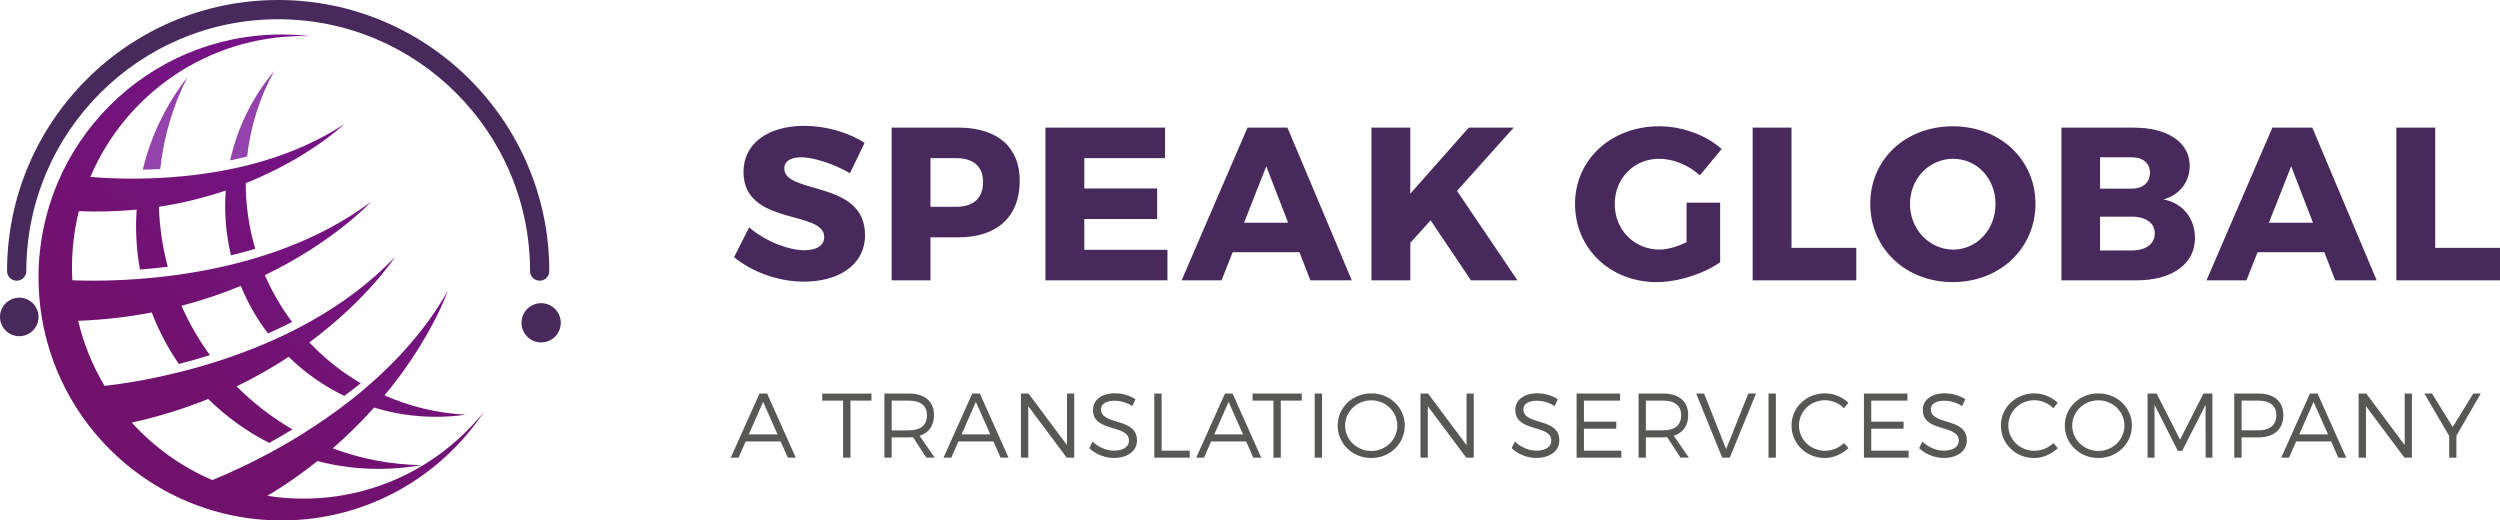 <?xml version="1.0" encoding="UTF-8"?>
<!DOCTYPE svg PUBLIC "-//W3C//DTD SVG 1.1//EN" "http://www.w3.org/Graphics/SVG/1.1/DTD/svg11.dtd">
<!-- Creator: CorelDRAW 2020 (64-Bit) -->
<svg xmlns="http://www.w3.org/2000/svg" xml:space="preserve" width="5.308in" height="1.105in" version="1.1" style="shape-rendering:geometricPrecision; text-rendering:geometricPrecision; image-rendering:optimizeQuality; fill-rule:evenodd; clip-rule:evenodd"
viewBox="0 0 919.83 191.47"
 xmlns:xlink="http://www.w3.org/1999/xlink"
 xmlns:xodm="http://www.corel.com/coreldraw/odm/2003">
 <defs>
  <style type="text/css">
   <![CDATA[
    .fil3 {fill:#575756;fill-rule:nonzero}
    .fil0 {fill:#9343AB;fill-rule:nonzero}
    .fil2 {fill:#47295C;fill-rule:nonzero}
    .fil1 {fill:url(#id0)}
   ]]>
  </style>
  <linearGradient id="id0" gradientUnits="userSpaceOnUse" x1="179.09" y1="10.77" x2="65.01" y2="148.69">
   <stop offset="0" style="stop-opacity:1; stop-color:#781496"/>
   <stop offset="1" style="stop-opacity:1; stop-color:#70126B"/>
  </linearGradient>
 </defs>
 <g id="Layer_x0020_1">
  <path class="fil0" d="M68.91 28.45c-7.71,9.89 -13.37,21.43 -16.38,33.97 2.06,-0.04 4.21,-0.11 6.43,-0.23 1.28,-12 4.72,-23.39 9.94,-33.74z"/>
  <path class="fil0" d="M100.88 26.12c-7.82,9.35 -13.47,20.56 -16.19,32.88 2.07,-0.42 4.15,-0.89 6.24,-1.41 1.26,-11.3 4.72,-21.94 9.95,-31.47z"/>
  <path class="fil1" d="M14.18 102.07c0,38.42 24.24,71.18 58.27,83.83l0 0c4.14,1.54 8.43,2.78 12.85,3.7l0 0c5.9,1.23 12.02,1.88 18.28,1.88 31.15,0 58.57,-15.93 74.57,-40.09 -15.59,19.54 -39.61,32.06 -66.55,32.06l0 0c-4.49,0 -8.9,-0.35 -13.21,-1.02l0 0c6.75,-4.07 12.86,-8.38 18.41,-12.79l0 0c8.14,2.12 16.72,3.12 25.56,2.82l0 0c4.31,-0.15 8.53,-0.6 12.65,-1.33l0 0c-11.42,-0.2 -22.39,-2.37 -32.58,-6.17l0 0c5.75,-4.99 10.79,-10.06 15.21,-15.01l0 0c7.19,2.21 14.82,3.4 22.73,3.4l0 0c3.75,0 7.43,-0.27 11.03,-0.78l0 0c-10.6,-0.55 -20.68,-3.03 -29.91,-7.1l0 0c17.23,-20.78 23.27,-38.45 23.27,-38.45l0 0c-7.86,13.89 -18.48,25.6 -29.72,35.28l0 0c-1.86,1.6 -3.73,3.14 -5.61,4.62l0 0c-6.18,4.89 -12.44,9.18 -18.45,12.91l0 0c-2.81,1.75 -5.57,3.37 -8.24,4.87l0 0c-10.13,5.69 -18.96,9.63 -24.6,11.93l0 0c-11.37,-4.86 -21.46,-12.13 -29.65,-21.16l0 0c10.23,-2.26 19.6,-5.24 28.12,-8.68l0 0c6.58,6.49 14.15,11.96 22.46,16.16l0 0c2.59,-1.46 5.5,-3.13 8.56,-4.96l0 0c-7.54,-4.36 -14.45,-9.69 -20.57,-15.84l0 0c7.05,-3.41 13.43,-7.1 19.15,-10.86l0 0c5.97,5.82 12.86,10.69 20.45,14.36l0 0c2.15,-1.55 4.19,-3.11 6.07,-4.65l0 0c-7,-4.1 -13.36,-9.17 -18.91,-15.02l0 0c21.54,-15.96 31.57,-31.52 31.57,-31.52l0 0c-37.22,39.3 -99.14,46.7 -106.92,47.49l0 0c-4.38,-7.33 -7.69,-15.38 -9.71,-23.93l0 0c9.64,-0.35 18.68,-1.44 27.09,-3.06l0 0c2.56,6.75 5.92,13.1 9.95,18.94l0 0c3.62,-0.92 7.46,-2 11.44,-3.24l0 0c-4.1,-5.63 -7.63,-11.71 -10.48,-18.17l0 0c7.93,-2.06 15.21,-4.57 21.84,-7.3l0 0c2.57,6.28 5.95,12.15 10,17.48l0 0c2.95,-1.31 5.91,-2.71 8.87,-4.22l0 0c-3.98,-5.3 -7.35,-11.07 -10.02,-17.22l0 0c25.62,-12.36 39.05,-26.98 39.05,-26.98l0 0c-39.31,29.4 -94.19,29.5 -109.88,28.86l0 0c-0.09,-1.57 -0.13,-3.16 -0.13,-4.76l0 0c0,-7.13 0.88,-14.05 2.53,-20.66l0 0c7.47,0.3 14.56,0.07 21.26,-0.58l0 0c-0.21,3.04 -0.27,6.12 -0.16,9.23l0 0c0.15,4.36 0.62,8.64 1.37,12.82l0 0c3.24,-0.25 6.66,-0.58 10.23,-1.02l0 0c-1.88,-7.06 -3,-14.44 -3.26,-22.05l0 0c-0,-0 -0,-0.01 -0,-0.01l0 0c9.04,-1.39 17.26,-3.5 24.61,-5.99l0 0c-0.14,1.89 -0.22,3.8 -0.22,5.72l0 0c0,6.25 0.74,12.32 2.14,18.13l0 0c2.95,-0.72 5.93,-1.52 8.93,-2.41l0 0c-2.27,-7.65 -3.5,-15.76 -3.52,-24.14l0 0c23.46,-9.38 36.21,-21.7 36.21,-21.7l0 0c-33.35,21.97 -77.3,20.74 -93.37,19.4l0 0c12.95,-30.47 43.16,-51.84 78.36,-51.84l0 0c0.79,0 1.58,0.01 2.37,0.03l0 0c-3.41,-0.39 -6.88,-0.6 -10.4,-0.6l0 0c-49.38,0 -89.4,40.02 -89.4,89.4l0 0z"/>
  <path class="fil2" d="M198.56 103.28c1.95,0 3.54,-1.58 3.54,-3.54 0,-55 -44.75,-99.75 -99.75,-99.75 -55,0 -99.75,44.75 -99.75,99.75 0,1.95 1.58,3.54 3.54,3.54 1.95,0 3.54,-1.58 3.54,-3.54 0,-51.1 41.57,-92.67 92.67,-92.67 51.1,0 92.67,41.57 92.67,92.67 0,1.95 1.58,3.54 3.54,3.54z"/>
  <path class="fil2" d="M7.09 109.51c-3.91,0 -7.09,3.17 -7.09,7.09 0,3.91 3.17,7.09 7.09,7.09 3.91,0 7.09,-3.17 7.09,-7.09 0,-3.91 -3.17,-7.09 -7.09,-7.09z"/>
  <path class="fil2" d="M199.1 111.54c-3.99,0 -7.22,3.23 -7.22,7.22 0,3.99 3.23,7.22 7.22,7.22 3.99,0 7.22,-3.23 7.22,-7.22 0,-3.99 -3.23,-7.22 -7.22,-7.22z"/>
  <path class="fil2" d="M270.1 94.63c6.66,5.46 16.3,8.99 25.69,8.99 12.52,0 22.48,-5.94 22.48,-17.18 0,-20.31 -29.7,-14.77 -29.7,-24.49 0,-2.73 2.49,-4.09 6.18,-4.09 4.58,0 12.04,2.41 17.98,5.86l5.38 -11.16c-5.78,-3.77 -14.05,-6.26 -22.16,-6.26 -13.49,0 -22.4,6.58 -22.4,16.94 0,19.91 29.7,13.97 29.7,23.92 0,3.21 -2.81,4.9 -7.31,4.9 -5.86,0 -14.53,-3.37 -20.31,-8.43l-5.54 11zm57.96 8.51l14.29 0 0 -15.82 10.2 0c14.37,0 22.64,-7.63 22.64,-20.79 0,-12.52 -8.27,-19.59 -22.64,-19.59l-24.49 0 0 56.2zm14.29 -27.06l0 -17.9 9.47 0c6.26,0 9.88,2.97 9.88,8.83 0,5.94 -3.61,9.07 -9.88,9.07l-9.47 0zm42.31 27.06l44.88 0 0 -11.24 -30.59 0 0 -11.32 26.81 0 0 -11.24 -26.81 0 0 -11.16 29.7 0 0 -11.24 -44 0 0 56.2zm50.1 0l14.69 0 4.09 -10.36 24.57 0 4.01 10.36 15.25 0 -23.68 -56.2 -14.69 0 -24.25 56.2zm22.96 -21.19l8.19 -20.79 8.03 20.79 -16.22 0zm46.89 21.19l14.29 0 0 -13.81 7.47 -8.27 14.85 22.08 17.1 0 -22.24 -32.92 20.87 -23.28 -16.54 0 -21.52 24.33 0 -24.33 -14.29 0 0 56.2zm74.9 -28.1c0,16.38 12.93,28.74 30.03,28.74 7.87,0 17.34,-3.05 23.36,-7.31l0 -21.92 -12.36 0 0 14.53c-3.37,1.69 -7.06,2.73 -9.96,2.73 -9.31,0 -16.46,-7.23 -16.46,-16.78 0,-9.39 7.06,-16.62 16.3,-16.62 5.22,0 10.92,2.33 15.01,6.1l8.03 -9.71c-5.78,-5.14 -14.61,-8.35 -22.96,-8.35 -17.74,0 -30.99,12.28 -30.99,28.58zm65.35 28.1l38.13 0 0 -11.96 -23.84 0 0 -44.24 -14.29 0 0 56.2zm43.27 -28.18c0,16.46 13.01,28.82 30.35,28.82 17.42,0 30.43,-12.44 30.43,-28.82 0,-16.3 -13.01,-28.5 -30.43,-28.5 -17.34,0 -30.35,12.12 -30.35,28.5zm14.61 0.08c0,-9.47 7.23,-16.62 15.9,-16.62 8.67,0 15.57,7.14 15.57,16.62 0,9.47 -6.9,16.78 -15.57,16.78 -8.59,0 -15.9,-7.31 -15.9,-16.78zm55.72 28.1l27.54 0c13.25,0 21.6,-6.02 21.6,-15.57 0,-7.31 -4.5,-12.85 -11.56,-14.21 5.94,-1.69 9.63,-6.42 9.63,-12.36 0,-8.59 -8.03,-14.05 -20.63,-14.05l-26.57 0 0 56.2zm14.21 -11l0 -12.44 11.56 0c5.3,0 8.59,2.33 8.59,6.1 0,4.01 -3.29,6.34 -8.59,6.34l-11.56 0zm0 -22.72l0 -11.56 11.56 0c4.17,0 6.82,2.09 6.82,5.7 0,3.61 -2.65,5.86 -6.82,5.86l-11.56 0zm39.18 33.72l14.69 0 4.09 -10.36 24.57 0 4.01 10.36 15.25 0 -23.68 -56.2 -14.69 0 -24.25 56.2zm22.96 -21.19l8.19 -20.79 8.03 20.79 -16.22 0zm46.89 21.19l38.13 0 0 -11.96 -23.84 0 0 -44.24 -14.29 0 0 56.2z"/>
  <path class="fil3" d="M268.87 168.38l2.86 0 2.63 -5.96 12.87 0 2.63 5.96 2.93 0 -10.55 -23.59 -2.8 0 -10.58 23.59zm6.64 -8.56l5.26 -11.96 5.32 11.96 -10.58 0zm27.02 -12.43l7.68 0 0 20.99 2.7 0 0 -20.99 7.72 0 0 -2.59 -18.1 0 0 2.59zm22.85 20.99l2.7 0 0 -7.45 6.27 0c0.54,0 1.08,-0.03 1.58,-0.07l4.89 7.51 3.07 0 -5.53 -8.02c3.4,-1.11 5.29,-3.74 5.29,-7.65 0,-5.02 -3.4,-7.92 -9.3,-7.92l-8.96 0 0 23.59zm2.7 -10.04l0 -10.95 6.27 0c4.28,0 6.71,1.82 6.71,5.39 0,3.67 -2.43,5.56 -6.71,5.56l-6.27 0zm19.07 10.04l2.86 0 2.63 -5.96 12.87 0 2.63 5.96 2.93 0 -10.55 -23.59 -2.8 0 -10.58 23.59zm6.64 -8.56l5.26 -11.96 5.32 11.96 -10.58 0zm21.84 8.56l2.7 0 0 -18.94 14.15 18.94 2.76 0 0 -23.59 -2.66 0 0 18.97 -14.15 -18.97 -2.8 0 0 23.59zm25.14 -3.5c2.22,2.12 5.59,3.61 9.03,3.61 5.05,0 8.53,-2.53 8.53,-6.47 0.03,-8.56 -13.24,-5.39 -13.24,-11.46 0,-1.99 1.99,-3.13 5.02,-3.13 1.89,0 4.38,0.57 6.5,1.99l1.15 -2.53c-1.95,-1.31 -4.75,-2.19 -7.48,-2.19 -4.89,0 -8.15,2.39 -8.15,6.1 0,8.46 13.28,5.16 13.24,11.36 0,2.26 -2.12,3.64 -5.53,3.64 -2.66,0 -5.66,-1.21 -7.85,-3.34l-1.21 2.43zm23.93 3.5l13.04 0 0 -2.56 -10.34 0 0 -21.03 -2.7 0 0 23.59zm15.43 0l2.86 0 2.63 -5.96 12.87 0 2.63 5.96 2.93 0 -10.55 -23.59 -2.8 0 -10.58 23.59zm6.64 -8.56l5.26 -11.96 5.32 11.96 -10.58 0zm14.09 -12.43l7.68 0 0 20.99 2.7 0 0 -20.99 7.72 0 0 -2.59 -18.1 0 0 2.59zm22.85 20.99l2.7 0 0 -23.59 -2.7 0 0 23.59zm8.46 -11.79c0,6.64 5.46,11.93 12.37,11.93 6.87,0 12.33,-5.29 12.33,-11.93 0,-6.64 -5.46,-11.86 -12.33,-11.86 -6.91,0 -12.37,5.19 -12.37,11.86zm2.73 0c0,-5.19 4.38,-9.3 9.64,-9.3 5.26,0 9.57,4.11 9.57,9.3 0,5.19 -4.31,9.33 -9.57,9.33 -5.26,0 -9.64,-4.14 -9.64,-9.33zm27.73 11.79l2.7 0 0 -18.94 14.15 18.94 2.76 0 0 -23.59 -2.66 0 0 18.97 -14.15 -18.97 -2.8 0 0 23.59zm33.53 -3.5c2.22,2.12 5.59,3.61 9.03,3.61 5.05,0 8.53,-2.53 8.53,-6.47 0.03,-8.56 -13.24,-5.39 -13.24,-11.46 0,-1.99 1.99,-3.13 5.02,-3.13 1.89,0 4.38,0.57 6.5,1.99l1.15 -2.53c-1.95,-1.31 -4.75,-2.19 -7.48,-2.19 -4.89,0 -8.15,2.39 -8.15,6.1 0,8.46 13.28,5.16 13.24,11.36 0,2.26 -2.12,3.64 -5.53,3.64 -2.66,0 -5.66,-1.21 -7.85,-3.34l-1.21 2.43zm23.93 3.5l16.44 0 0 -2.56 -13.75 0 0 -8.09 11.9 0 0 -2.59 -11.9 0 0 -7.75 13.31 0 0 -2.59 -16.01 0 0 23.59zm22.78 0l2.7 0 0 -7.45 6.27 0c0.54,0 1.08,-0.03 1.58,-0.07l4.89 7.51 3.07 0 -5.53 -8.02c3.4,-1.11 5.29,-3.74 5.29,-7.65 0,-5.02 -3.4,-7.92 -9.3,-7.92l-8.96 0 0 23.59zm2.7 -10.04l0 -10.95 6.27 0c4.28,0 6.71,1.82 6.71,5.39 0,3.67 -2.43,5.56 -6.71,5.56l-6.27 0zm18.5 -13.55l9.57 23.59 2.8 0 9.64 -23.59 -2.83 0 -8.15 20.45 -8.12 -20.45 -2.9 0zm26.62 23.59l2.7 0 0 -23.59 -2.7 0 0 23.59zm8.46 -11.83c0,6.67 5.39,11.96 12.2,11.96 3.27,0 6.44,-1.45 8.76,-3.64l-1.65 -1.85c-1.85,1.75 -4.38,2.83 -6.97,2.83 -5.32,0 -9.6,-4.14 -9.6,-9.3 0,-5.19 4.28,-9.3 9.6,-9.3 2.59,0 5.16,1.11 6.97,2.97l1.62 -2.06c-2.26,-2.12 -5.39,-3.44 -8.63,-3.44 -6.84,0 -12.3,5.22 -12.3,11.83zm26.65 11.83l16.44 0 0 -2.56 -13.75 0 0 -8.09 11.9 0 0 -2.59 -11.9 0 0 -7.75 13.31 0 0 -2.59 -16.01 0 0 23.59zm20.29 -3.5c2.22,2.12 5.59,3.61 9.03,3.61 5.05,0 8.53,-2.53 8.53,-6.47 0.03,-8.56 -13.24,-5.39 -13.24,-11.46 0,-1.99 1.99,-3.13 5.02,-3.13 1.89,0 4.38,0.57 6.5,1.99l1.15 -2.53c-1.95,-1.31 -4.75,-2.19 -7.48,-2.19 -4.89,0 -8.15,2.39 -8.15,6.1 0,8.46 13.28,5.16 13.24,11.36 0,2.26 -2.12,3.64 -5.53,3.64 -2.66,0 -5.66,-1.21 -7.85,-3.34l-1.21 2.43zm30.09 -8.32c0,6.67 5.39,11.96 12.2,11.96 3.27,0 6.44,-1.45 8.76,-3.64l-1.65 -1.85c-1.85,1.75 -4.38,2.83 -6.97,2.83 -5.32,0 -9.6,-4.14 -9.6,-9.3 0,-5.19 4.28,-9.3 9.6,-9.3 2.59,0 5.16,1.11 6.97,2.97l1.62 -2.06c-2.26,-2.12 -5.39,-3.44 -8.63,-3.44 -6.84,0 -12.3,5.22 -12.3,11.83zm23.52 0.03c0,6.64 5.46,11.93 12.37,11.93 6.87,0 12.33,-5.29 12.33,-11.93 0,-6.64 -5.46,-11.86 -12.33,-11.86 -6.91,0 -12.37,5.19 -12.37,11.86zm2.73 0c0,-5.19 4.38,-9.3 9.64,-9.3 5.26,0 9.57,4.11 9.57,9.3 0,5.19 -4.31,9.33 -9.57,9.33 -5.26,0 -9.64,-4.14 -9.64,-9.33zm27.73 11.79l2.56 0 0 -19.44 8.56 16.95 1.62 0 8.59 -16.95 0.03 19.44 2.49 0 0 -23.59 -3.3 0 -8.59 16.98 -8.63 -16.98 -3.34 0 0 23.59zm31.88 0l2.7 0 0 -7.45 6.17 0c5.83,0 9.2,-3 9.2,-8.22 0,-5.02 -3.37,-7.92 -9.2,-7.92l-8.86 0 0 23.59zm2.7 -10.04l0 -10.95 6.07 0c4.25,0 6.71,1.82 6.71,5.39 0,3.67 -2.46,5.56 -6.71,5.56l-6.07 0zm14.59 10.04l2.86 0 2.63 -5.96 12.87 0 2.63 5.96 2.93 0 -10.55 -23.59 -2.8 0 -10.58 23.59zm6.64 -8.56l5.26 -11.96 5.32 11.96 -10.58 0zm21.84 8.56l2.7 0 0 -18.94 14.15 18.94 2.76 0 0 -23.59 -2.66 0 0 18.97 -14.15 -18.97 -2.8 0 0 23.59zm24.19 -23.59l9.13 15.6 0 7.99 2.66 0 0 -8.09 8.96 -15.5 -2.76 0 -7.55 12.3 -7.65 -12.3 -2.8 0z"/>
 </g>
</svg>
